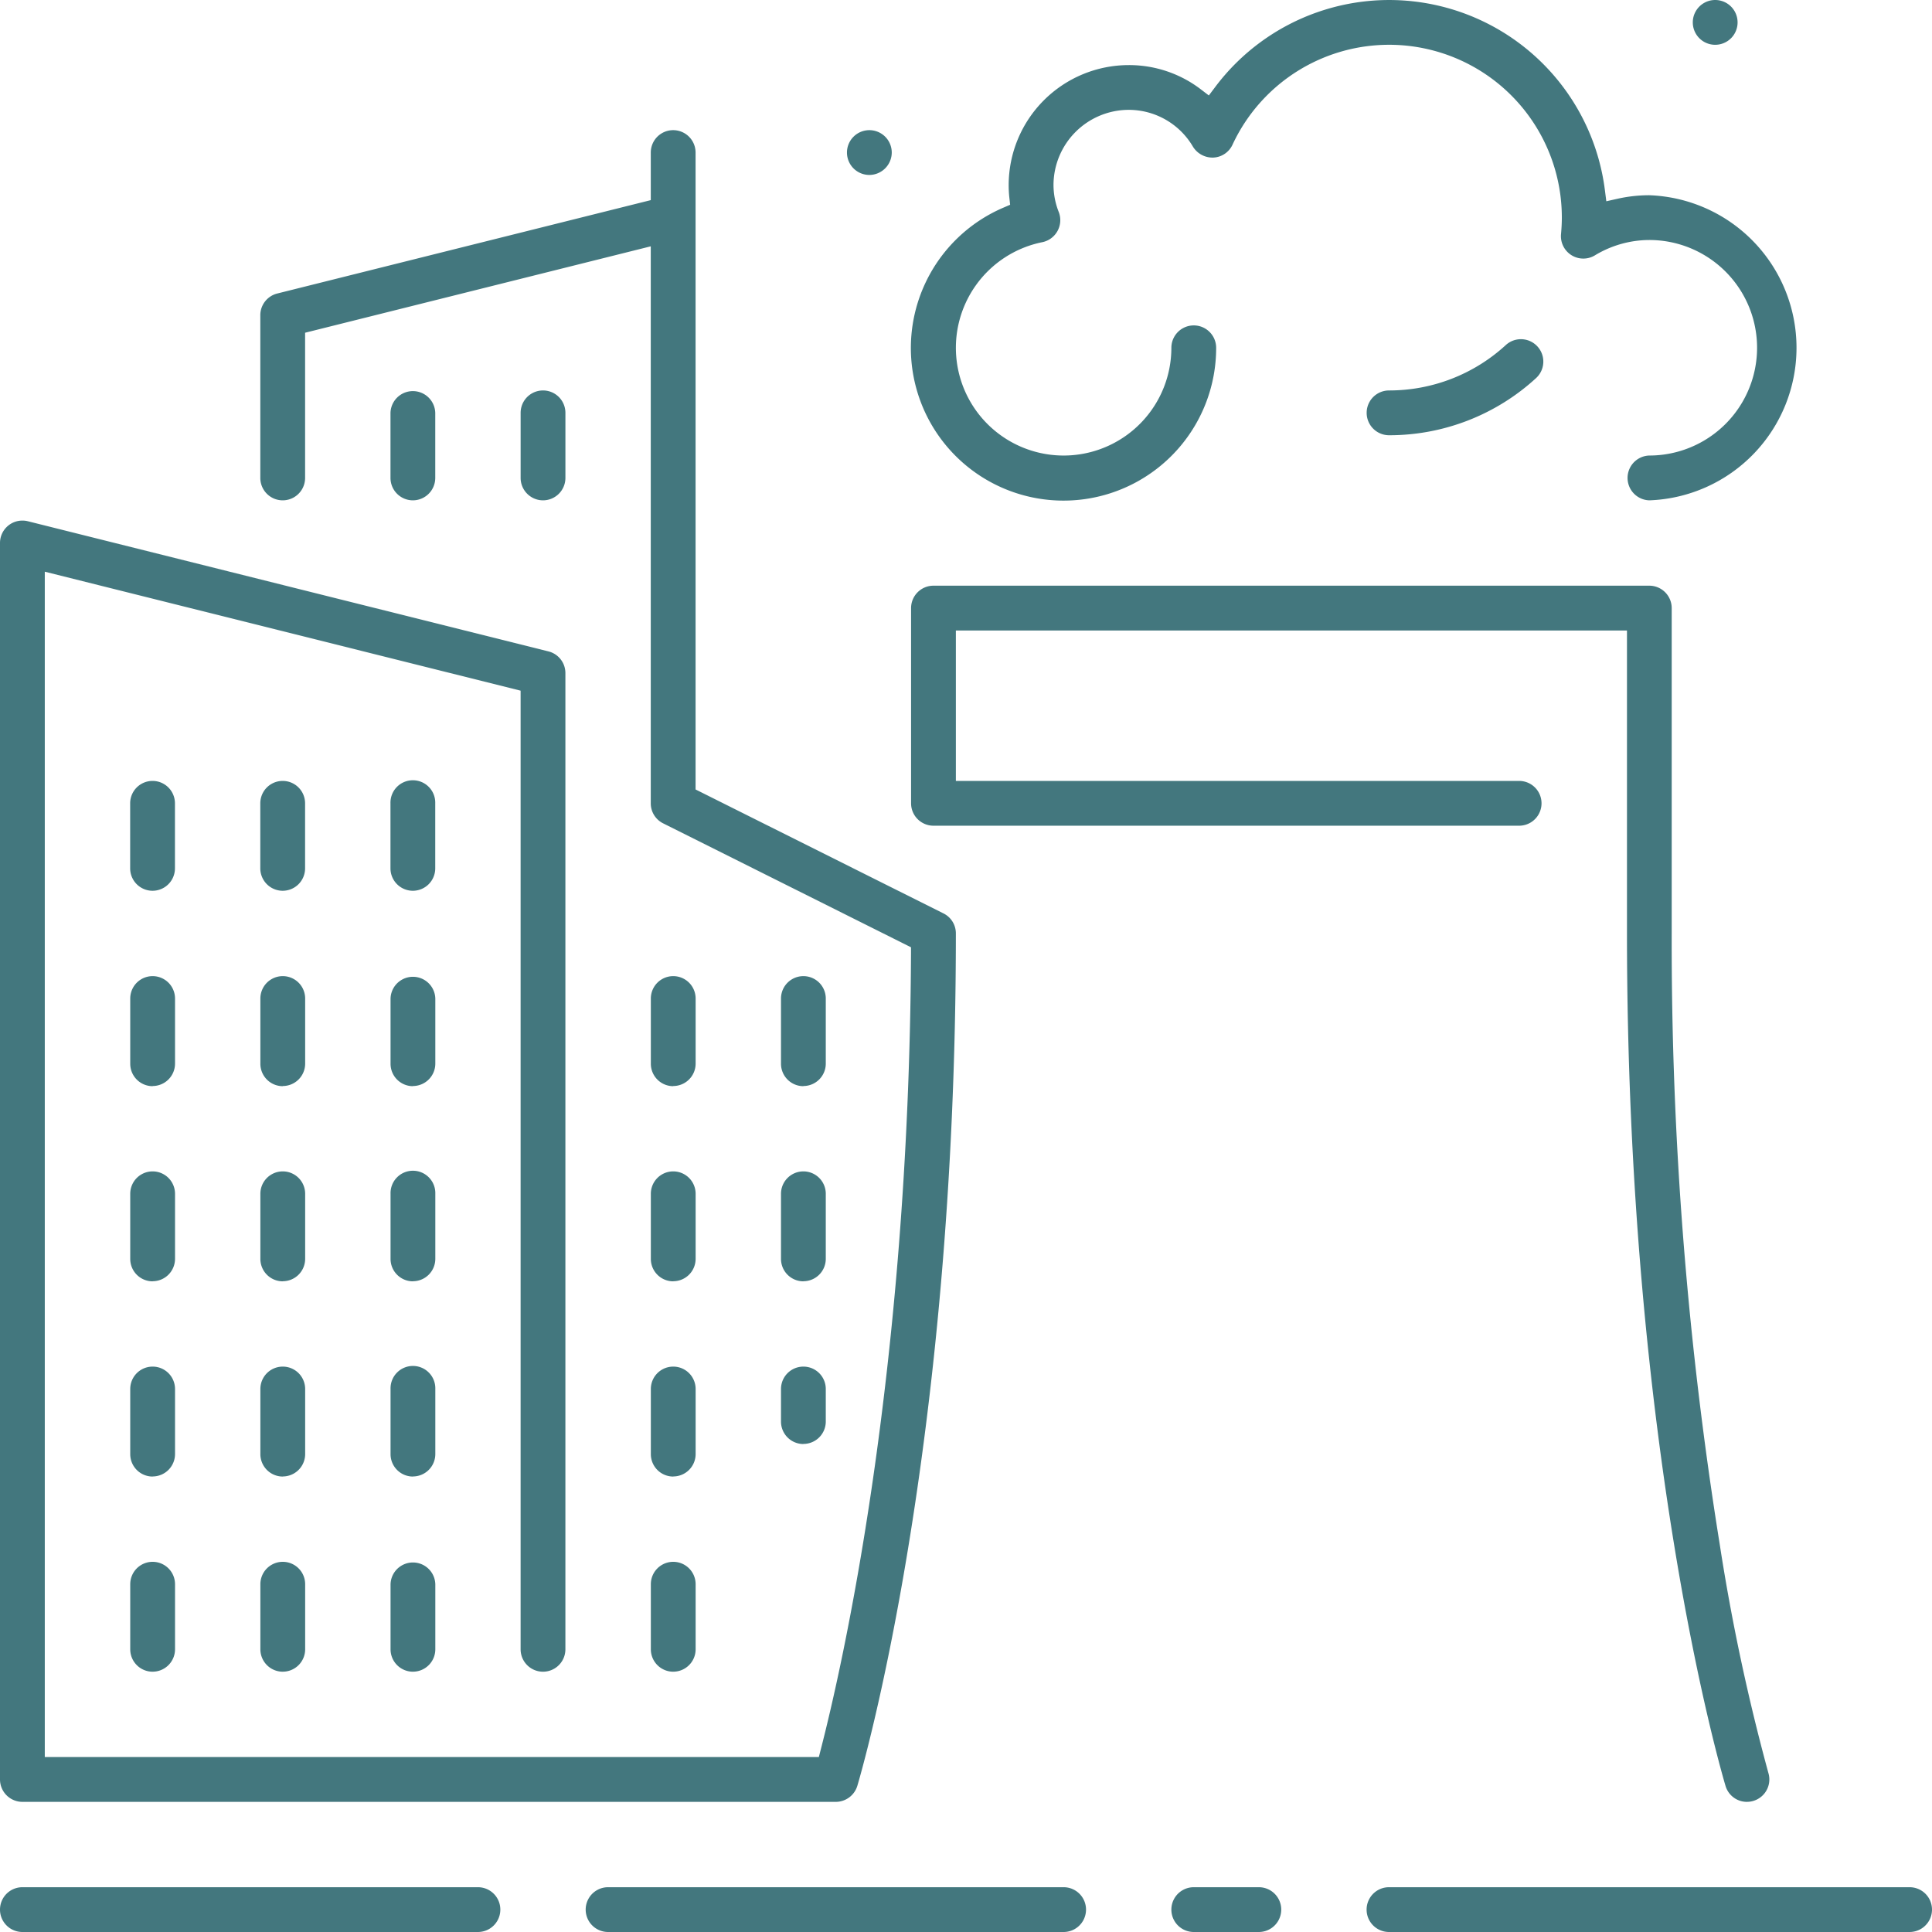 <svg id="Group_3" data-name="Group 3" xmlns="http://www.w3.org/2000/svg" width="99.987" height="99.987" viewBox="0 0 99.987 99.987">
  <path id="Fill_1" data-name="Fill 1" d="M24.735,99.987H1.159a1.159,1.159,0,0,1,0-2.318H24.735a1.159,1.159,0,0,1,0,2.318Zm74.093,0H71.885a1.159,1.159,0,1,1,0-2.318H98.828a1.159,1.159,0,1,1,0,2.318Zm-33.679,0H61.781a1.159,1.159,0,1,1,0-2.318h3.368a1.159,1.159,0,1,1,0,2.318Zm-10.1,0H31.47a1.159,1.159,0,1,1,0-2.318H55.046a1.159,1.159,0,0,1,0,2.318Zm35.361-6.735a1.152,1.152,0,0,1-1.109-.827c-.208-.7-5.1-17.353-5.1-44.115V32.63H49.469v7.785H78.62a1.159,1.159,0,1,1,0,2.318H48.309a1.16,1.16,0,0,1-1.158-1.159V31.47a1.16,1.16,0,0,1,1.158-1.159H85.357a1.161,1.161,0,0,1,1.159,1.159V48.309A196.3,196.3,0,0,0,89,79.915a106.709,106.709,0,0,0,2.52,11.844,1.159,1.159,0,0,1-1.112,1.492Zm-47.149,0H1.159A1.161,1.161,0,0,1,0,92.092V28.1a1.157,1.157,0,0,1,1.16-1.158,1.142,1.142,0,0,1,.282.034l26.942,6.736a1.156,1.156,0,0,1,.877,1.124V85.357a1.159,1.159,0,0,1-2.318,0V35.744L2.318,29.587V90.933h40.06l.1-.393C43.548,86.4,47.04,71.2,47.147,49.351l0-.326L34.32,42.611a1.155,1.155,0,0,1-.641-1.038V12.748L15.79,17.22v7.515a1.159,1.159,0,0,1-2.318,0v-8.42a1.157,1.157,0,0,1,.877-1.125l19.331-4.833V7.895a1.159,1.159,0,0,1,2.318,0V40.857l12.83,6.415a1.152,1.152,0,0,1,.641,1.037c0,26.741-4.892,43.419-5.1,44.116A1.168,1.168,0,0,1,43.258,93.252Zm-8.419-6.736a1.16,1.16,0,0,1-1.159-1.158V81.988a1.159,1.159,0,0,1,2.318,0v3.369A1.16,1.16,0,0,1,34.838,86.515Zm-13.472,0a1.16,1.16,0,0,1-1.158-1.158V81.988a1.159,1.159,0,0,1,2.317,0v3.369A1.16,1.16,0,0,1,21.366,86.515Zm-6.735,0a1.161,1.161,0,0,1-1.16-1.158V81.988a1.159,1.159,0,0,1,2.318,0v3.369A1.16,1.16,0,0,1,14.631,86.515Zm-6.736,0a1.16,1.16,0,0,1-1.159-1.158V81.988a1.159,1.159,0,0,1,2.318,0v3.369A1.16,1.16,0,0,1,7.895,86.515Zm26.943-10.1a1.16,1.16,0,0,1-1.159-1.158V71.885a1.159,1.159,0,1,1,2.318,0v3.368A1.16,1.16,0,0,1,34.838,76.411Zm-13.472,0a1.16,1.16,0,0,1-1.158-1.158V71.885a1.159,1.159,0,1,1,2.317,0v3.368A1.16,1.16,0,0,1,21.366,76.411Zm-6.735,0a1.161,1.161,0,0,1-1.16-1.158V71.885a1.159,1.159,0,1,1,2.318,0v3.368A1.16,1.16,0,0,1,14.631,76.411Zm-6.736,0a1.16,1.16,0,0,1-1.159-1.158V71.885a1.159,1.159,0,1,1,2.318,0v3.368A1.16,1.16,0,0,1,7.895,76.411Zm33.679-1.683a1.161,1.161,0,0,1-1.159-1.159V71.885a1.159,1.159,0,0,1,2.318,0v1.684A1.161,1.161,0,0,1,41.574,74.728Zm0-8.42a1.161,1.161,0,0,1-1.159-1.16V61.782a1.159,1.159,0,1,1,2.318,0v3.366A1.161,1.161,0,0,1,41.574,66.308Zm-6.736,0a1.161,1.161,0,0,1-1.159-1.16V61.782a1.159,1.159,0,1,1,2.318,0v3.366A1.161,1.161,0,0,1,34.838,66.308Zm-13.472,0a1.161,1.161,0,0,1-1.158-1.16V61.782a1.159,1.159,0,1,1,2.317,0v3.366A1.161,1.161,0,0,1,21.366,66.308Zm-6.735,0a1.161,1.161,0,0,1-1.16-1.16V61.782a1.159,1.159,0,1,1,2.318,0v3.366A1.161,1.161,0,0,1,14.631,66.308Zm-6.736,0a1.161,1.161,0,0,1-1.159-1.16V61.782a1.159,1.159,0,1,1,2.318,0v3.366A1.161,1.161,0,0,1,7.895,66.308Zm33.679-10.1a1.161,1.161,0,0,1-1.159-1.159V51.677a1.159,1.159,0,0,1,2.318,0v3.369A1.161,1.161,0,0,1,41.574,56.205Zm-6.736,0a1.161,1.161,0,0,1-1.159-1.159V51.677a1.159,1.159,0,0,1,2.318,0v3.369A1.161,1.161,0,0,1,34.838,56.205Zm-13.472,0a1.16,1.16,0,0,1-1.158-1.159V51.677a1.159,1.159,0,0,1,2.317,0v3.369A1.161,1.161,0,0,1,21.366,56.205Zm-6.735,0a1.161,1.161,0,0,1-1.16-1.159V51.677a1.159,1.159,0,0,1,2.318,0v3.369A1.16,1.16,0,0,1,14.631,56.205Zm-6.736,0a1.161,1.161,0,0,1-1.159-1.159V51.677a1.159,1.159,0,0,1,2.318,0v3.369A1.161,1.161,0,0,1,7.895,56.205ZM21.366,46.1a1.16,1.16,0,0,1-1.158-1.158V41.574a1.159,1.159,0,1,1,2.317,0v3.369A1.16,1.16,0,0,1,21.366,46.1Zm-6.735,0a1.161,1.161,0,0,1-1.16-1.158V41.574a1.159,1.159,0,1,1,2.318,0v3.369A1.16,1.16,0,0,1,14.631,46.1Zm-6.736,0a1.16,1.16,0,0,1-1.159-1.158V41.574a1.159,1.159,0,1,1,2.318,0v3.369A1.16,1.16,0,0,1,7.895,46.1ZM85.357,25.894a1.16,1.16,0,0,1,0-2.319,5.577,5.577,0,0,0,0-11.154,5.469,5.469,0,0,0-2.825.8,1.159,1.159,0,0,1-1.744-1.105c.029-.328.042-.6.042-.853A8.938,8.938,0,0,0,63.786,7.49a1.152,1.152,0,0,1-.989.665,1.192,1.192,0,0,1-1.057-.562,3.854,3.854,0,0,0-3.326-1.908,3.9,3.9,0,0,0-3.892,3.893,3.827,3.827,0,0,0,.274,1.4,1.163,1.163,0,0,1-.855,1.556A5.576,5.576,0,1,0,60.622,18a1.159,1.159,0,1,1,2.318,0,7.9,7.9,0,1,1-11.019-7.25l.356-.153-.042-.385a5.846,5.846,0,0,1-.033-.632,6.218,6.218,0,0,1,6.211-6.211,6.107,6.107,0,0,1,3.729,1.251l.419.32.318-.422a11.254,11.254,0,0,1,20.18,5.326l.073.572.563-.126a7.529,7.529,0,0,1,1.661-.186,7.9,7.9,0,0,1,0,15.79Zm-57.254,0a1.161,1.161,0,0,1-1.159-1.159V21.366a1.159,1.159,0,0,1,2.318,0v3.369A1.161,1.161,0,0,1,28.1,25.894Zm-6.736,0a1.16,1.16,0,0,1-1.158-1.159V21.366a1.159,1.159,0,0,1,2.317,0v3.369A1.161,1.161,0,0,1,21.366,25.894Zm50.521-3.369h0a1.159,1.159,0,1,1,0-2.318,8.917,8.917,0,0,0,6.041-2.348,1.159,1.159,0,0,1,1.567,1.709A11.236,11.236,0,0,1,71.887,22.525ZM44.993,9.054a1.159,1.159,0,1,1,1.158-1.159A1.165,1.165,0,0,1,44.993,9.054ZM88.775,2.318A1.159,1.159,0,0,1,88.758,0a1.159,1.159,0,1,1,.017,2.318Z" transform="translate(0)" fill="#43777e"/>
</svg>
